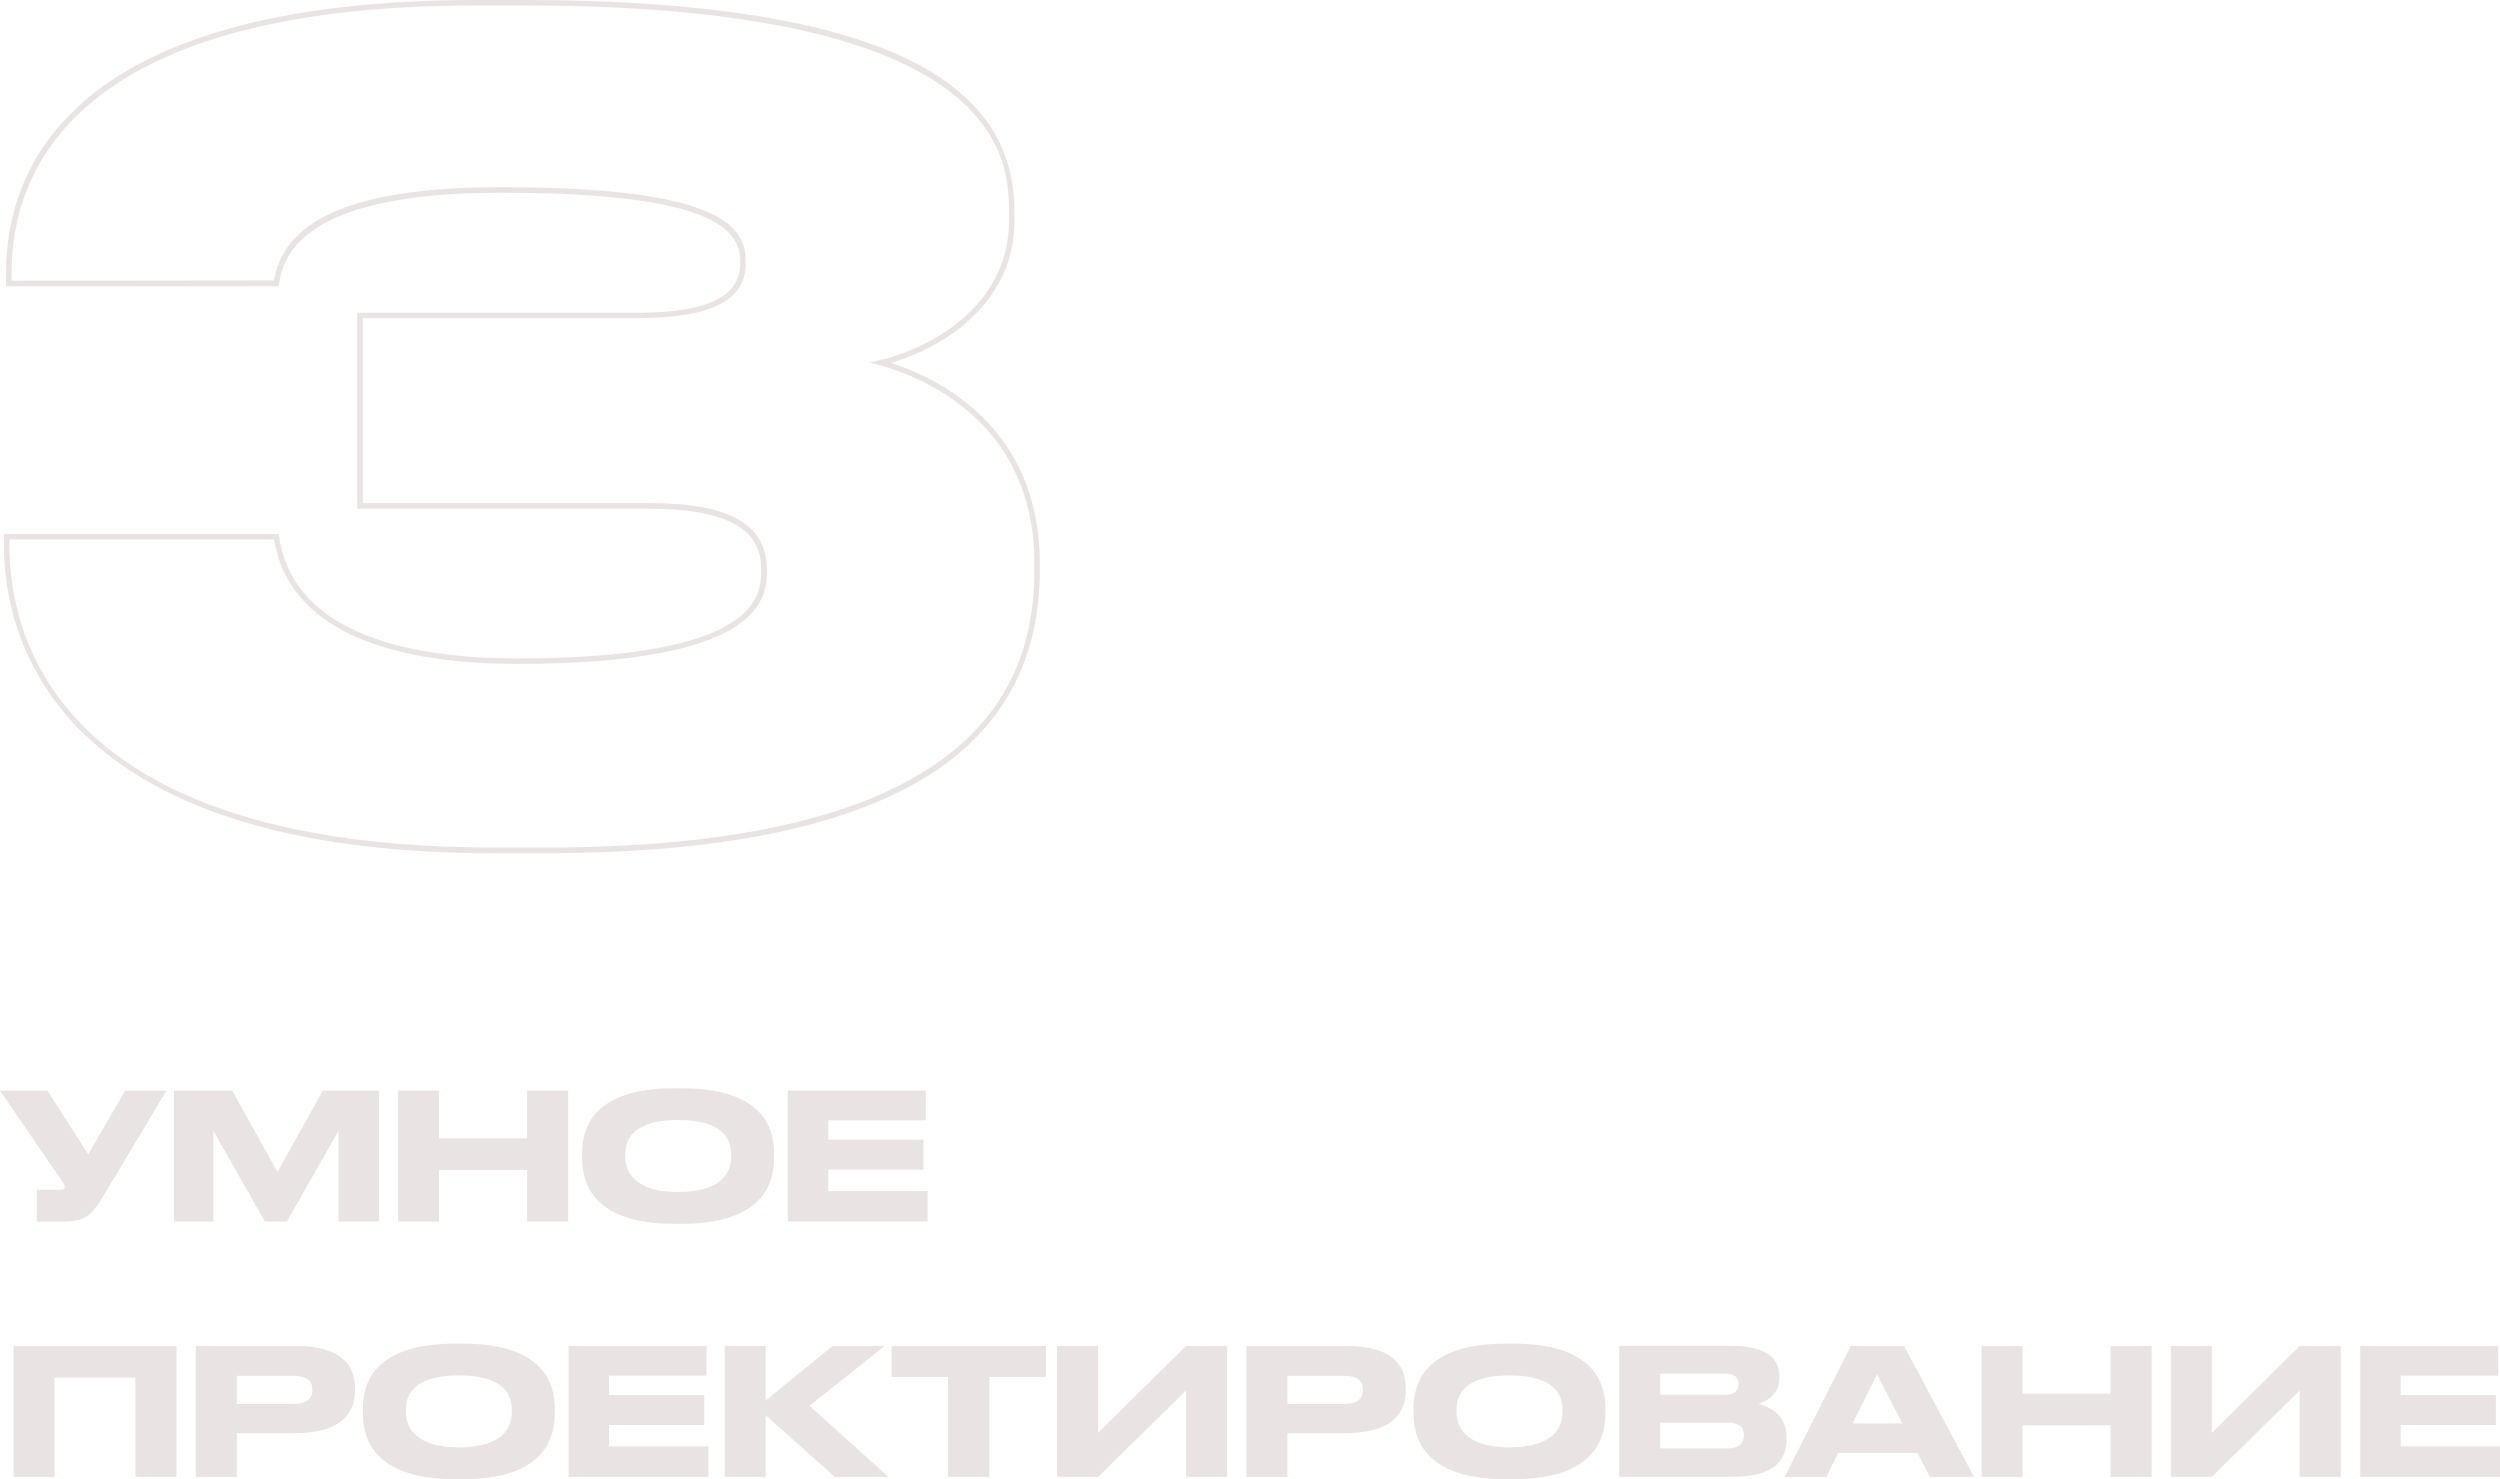<?xml version="1.0" encoding="UTF-8"?>
<svg id="Layer_2" data-name="Layer 2" xmlns="http://www.w3.org/2000/svg" viewBox="0 0 237.88 140.75">
  <defs>
    <style>
      .cls-1 {
        fill: #e9e4e3;
      }
    </style>
  </defs>
  <g id="Layer_1-2" data-name="Layer 1">
    <g>
      <path class="cls-1" d="m47.04,81.18h4.92c17.49,0,30.25-2.84,37.93-8.44,6.01-4.38,9.05-10.58,9.05-18.43v-.73c0-13.09-9.89-17.68-14.16-19.05,4.75-1.37,11.75-5.49,11.75-13.53v-.63c0-3.7-.8-9.12-7.74-13.42C81.35,2.34,68.22,0,49.76,0h-4.4C6.4,0,.58,16.24.58,25.93v1.31h25.93l.04-.21c.01-.08.03-.16.04-.26.9-5.6,7.99-8.43,21.07-8.43,20.19,0,22.78,3.5,22.78,6.55,0,2.27-1.12,4.87-9.9,4.87h-26.55v18.65h27.81c9.53,0,10.63,3.32,10.63,5.81,0,2.31,0,8.43-23.2,8.43-9.53,0-21.2-2-22.66-11.51l-.05-.33H.37v1.1c0,3.87.96,11.31,7.37,17.68,7.75,7.7,20.97,11.6,39.3,11.6ZM.9,51.33h25.18c1.6,9.78,13.47,11.84,23.16,11.84,23.73,0,23.73-6.51,23.73-8.96,0-4.32-3.54-6.34-11.16-6.34h-27.29v-17.6h26.03c9.24,0,10.42-2.88,10.42-5.39,0-3.5-2.77-7.07-23.31-7.07-13.56,0-20.62,2.9-21.58,8.87l-24.98.03v-.79C1.11,16.44,6.86.52,45.36.52h4.4c46.25,0,46.25,14.94,46.25,19.85v.63c0,8.25-7.71,12.21-12.26,13.26l-1.02.23,1.01.27c3.44.93,14.68,5.05,14.68,18.81v.73c0,7.78-2.89,13.67-8.84,18-7.59,5.54-20.25,8.34-37.62,8.34h-4.92C5.39,80.66.9,60.55.9,51.9v-.58Z"/>
      <path class="cls-1" d="m6.15,112.93v.02c0,.15-.08.27-.44.27h-2.2v3.02h2.45c2.4,0,2.9-.79,4.14-2.88l5.73-9.58h-3.92l-3.52,6.05-3.87-6.05H0l5.88,8.58c.15.22.27.38.27.59Z"/>
      <polygon class="cls-1" points="36.06 116.23 36.06 103.77 30.72 103.77 26.4 111.52 22.09 103.77 16.55 103.77 16.55 116.23 20.3 116.23 20.3 107.6 25.21 116.23 27.3 116.23 32.21 107.6 32.21 116.23 36.06 116.23"/>
      <polygon class="cls-1" points="50.16 108.31 41.78 108.31 41.78 103.77 37.88 103.77 37.88 116.23 41.78 116.23 41.78 111.32 50.16 111.32 50.16 116.23 54.06 116.23 54.06 103.77 50.16 103.77 50.16 108.31"/>
      <path class="cls-1" d="m64.17,103.55c-7.89,0-8.78,3.94-8.78,6.17v.5c0,2.19.89,6.23,8.78,6.23h.72c7.86,0,8.76-4.04,8.76-6.23v-.5c0-2.23-.92-6.17-8.76-6.17h-.72Zm5.4,6.28v.24c0,1.44-.85,3.35-5.04,3.35s-5.04-1.96-5.04-3.38v-.2c0-1.42.75-3.27,5.04-3.27s5.04,1.84,5.04,3.27Z"/>
      <polygon class="cls-1" points="88.09 106.6 88.09 103.77 74.96 103.77 74.96 116.23 88.26 116.23 88.26 113.33 78.81 113.33 78.81 111.29 87.87 111.29 87.87 108.44 78.81 108.44 78.81 106.6 88.09 106.6"/>
      <polygon class="cls-1" points="1.29 140.53 5.19 140.53 5.19 131.08 12.88 131.08 12.88 140.53 16.79 140.53 16.79 128.07 1.29 128.07 1.29 140.53"/>
      <path class="cls-1" d="m27.98,128.07h-9.35v12.46h3.9v-4.16h5.44c4.46,0,5.81-1.86,5.81-4.09v-.17c0-2.28-1.32-4.05-5.81-4.05Zm1.74,4.21c0,.85-.59,1.31-1.81,1.31h-5.38v-2.68h5.38c1.26,0,1.81.47,1.81,1.32v.05Z"/>
      <path class="cls-1" d="m44.03,127.85h-.72c-7.89,0-8.78,3.94-8.78,6.17v.5c0,2.19.89,6.23,8.78,6.23h.72c7.86,0,8.76-4.04,8.76-6.23v-.5c0-2.23-.92-6.17-8.76-6.17Zm4.67,6.52c0,1.44-.85,3.35-5.04,3.35s-5.04-1.96-5.04-3.38v-.2c0-1.42.75-3.27,5.04-3.27s5.04,1.84,5.04,3.27v.24Z"/>
      <polygon class="cls-1" points="57.95 135.59 67.01 135.59 67.01 132.74 57.95 132.74 57.95 130.9 67.23 130.9 67.23 128.07 54.1 128.07 54.1 140.53 67.4 140.53 67.4 137.63 57.95 137.63 57.95 135.59"/>
      <polygon class="cls-1" points="84.19 128.07 79.23 128.07 72.85 133.26 72.85 128.07 68.95 128.07 68.95 140.53 72.85 140.53 72.85 134.65 79.43 140.53 84.53 140.53 77.02 133.76 84.19 128.07"/>
      <polygon class="cls-1" points="84.84 131.02 90.2 131.02 90.2 140.53 94.14 140.53 94.14 131.02 99.52 131.02 99.52 128.07 84.84 128.07 84.84 131.02"/>
      <polygon class="cls-1" points="104.49 136.33 104.49 128.07 100.58 128.07 100.58 140.53 104.49 140.53 112.85 132.31 112.85 140.53 116.75 140.53 116.75 128.07 112.85 128.07 104.49 136.33"/>
      <path class="cls-1" d="m127.95,128.07h-9.35v12.46h3.9v-4.16h5.45c4.46,0,5.81-1.86,5.81-4.09v-.17c0-2.28-1.32-4.05-5.81-4.05Zm1.74,4.21c0,.85-.59,1.31-1.81,1.31h-5.38v-2.68h5.38c1.26,0,1.81.47,1.81,1.32v.05Z"/>
      <path class="cls-1" d="m144,127.85h-.72c-7.89,0-8.78,3.94-8.78,6.17v.5c0,2.19.89,6.23,8.78,6.23h.72c7.86,0,8.76-4.04,8.76-6.23v-.5c0-2.23-.92-6.17-8.76-6.17Zm4.67,6.52c0,1.44-.85,3.35-5.04,3.35s-5.04-1.96-5.04-3.38v-.2c0-1.42.75-3.27,5.04-3.27s5.04,1.84,5.04,3.27v.24Z"/>
      <path class="cls-1" d="m170,136.71c0-2.19-1.83-2.92-2.68-3.13.6-.18,1.98-.8,1.98-2.43v-.24c0-1.47-.99-2.85-4.56-2.85h-10.67v12.46h10.77c4.04,0,5.16-1.62,5.16-3.58v-.24Zm-12.03-6.01h6.1c1.09,0,1.36.47,1.36.99v.03c0,.5-.27,1-1.36,1h-6.1v-2.03Zm7.97,5.9c0,.5-.25,1.22-1.54,1.22h-6.43v-2.45h6.43c1.29,0,1.54.62,1.54,1.16v.07Z"/>
      <path class="cls-1" d="m176.11,128.07l-6.3,12.46h3.97l1.12-2.28h7.56l1.17,2.28h4.21l-6.67-12.46h-5.06Zm.18,7.37l2.31-4.67,2.41,4.67h-4.72Z"/>
      <polygon class="cls-1" points="200.83 132.61 192.45 132.61 192.45 128.07 188.55 128.07 188.55 140.53 192.45 140.53 192.45 135.62 200.83 135.62 200.83 140.53 204.73 140.53 204.73 128.07 200.83 128.07 200.83 132.61"/>
      <polygon class="cls-1" points="210.46 136.33 210.46 128.07 206.56 128.07 206.56 140.53 210.46 140.53 218.82 132.31 218.82 140.53 222.73 140.53 222.73 128.07 218.82 128.07 210.46 136.33"/>
      <polygon class="cls-1" points="228.43 137.63 228.43 135.59 237.49 135.59 237.49 132.74 228.43 132.74 228.43 130.9 237.71 130.9 237.71 128.07 224.58 128.07 224.58 140.53 237.88 140.53 237.88 137.63 228.43 137.63"/>
    </g>
  </g>
</svg>